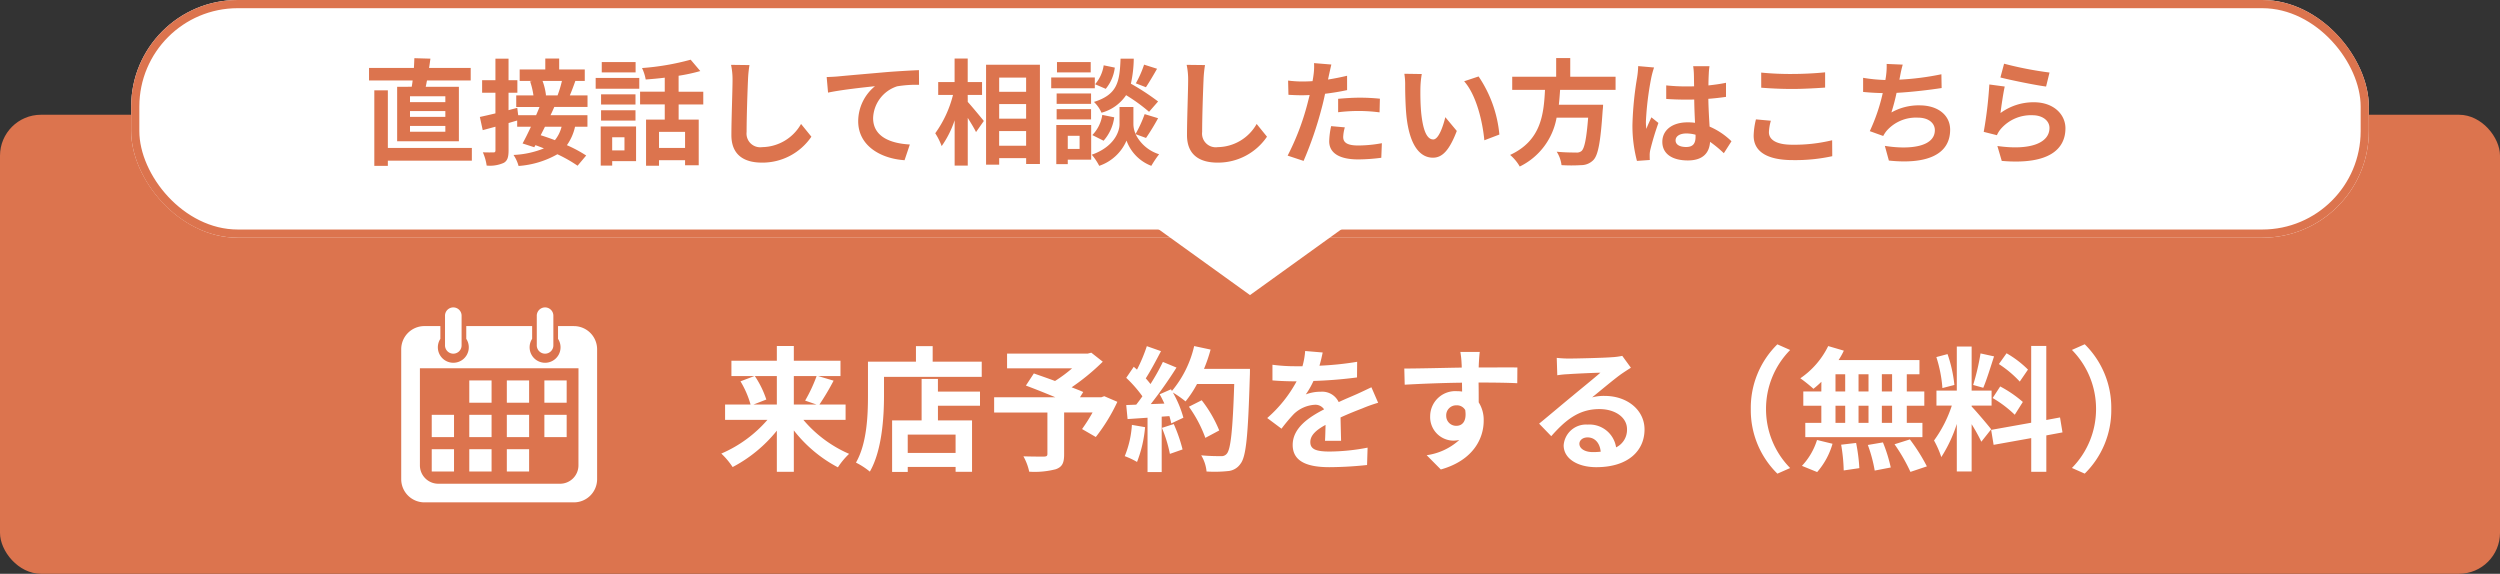 <svg xmlns="http://www.w3.org/2000/svg" xmlns:xlink="http://www.w3.org/1999/xlink" width="305" height="70" viewBox="0 0 305 70">
  <rect x="0" y="0" width="305" height="70" fill="#333333" stroke="none"/>
  <defs>
    <clipPath id="clip-path">
      <rect id="長方形_9" data-name="長方形 9" width="25" height="25" transform="translate(0 0.219)"/>
    </clipPath>
    <clipPath id="clip-path-2">
      <rect id="長方形_208" data-name="長方形 208" width="23.909" height="23.745" fill="#fff"/>
    </clipPath>
  </defs>
  <g id="グループ_11" data-name="グループ 11" transform="translate(-139 -502)">
    <g id="グループ_1" data-name="グループ 1" transform="translate(139 516)">
      <rect id="長方形_7" data-name="長方形 7" width="305" height="56" rx="5" transform="translate(0 0)" fill="#dc744e"/>
      <g id="グループ_10" data-name="グループ 10" transform="translate(0 2)">
        <path id="パス_10" data-name="パス 10" d="M7.275-13.319v3.47H4.43l1.562-.608a11.717,11.717,0,0,0-1.4-2.861Zm4.851,0a18.52,18.52,0,0,1-1.4,2.993l1.381.477H9.347v-3.47Zm3.536,5.344V-9.849h-3.19A30.334,30.334,0,0,0,14.2-12.76l-1.891-.559h2.73v-1.875H9.347v-1.792H7.275v1.792H1.733v1.875h2.8l-1.694.641A11.47,11.47,0,0,1,4.068-9.849H.96v1.875H6.124A15.524,15.524,0,0,1,.5-3.864,9.28,9.28,0,0,1,1.881-2.219a17.064,17.064,0,0,0,5.394-4.44v5.016H9.347V-6.692a16.627,16.627,0,0,0,5.377,4.506,9.179,9.179,0,0,1,1.365-1.644,15.247,15.247,0,0,1-5.575-4.144ZM29.081-3.946H23.243V-6.182h5.838Zm-2.154-9.028h-1.99v5.065h-3.6v6.282h1.908v-.608h5.838v.592h2.006V-7.909h-4.16V-9.7h5.131v-1.727H26.926Zm-.641-2.1V-16.97H24.246v1.891H18.392v4.144c0,2.368-.115,5.821-1.464,8.173a9.083,9.083,0,0,1,1.694,1.1c1.48-2.565,1.727-6.627,1.727-9.275V-13.22H32.271v-1.858Zm20.934,4.21-.362.132h-2.6l.395-.641c-.378-.181-.872-.362-1.414-.576a27.112,27.112,0,0,0,3.8-3.124l-1.4-1.1-.444.115H35.362v1.792H43.3a17.117,17.117,0,0,1-2.088,1.546c-.921-.345-1.842-.658-2.582-.921l-.97,1.48c1.052.395,2.384.921,3.6,1.431H33.784v1.858h6.5v5.048c0,.247-.1.312-.411.329-.329,0-1.546,0-2.516-.033a6.66,6.66,0,0,1,.707,1.875,10.275,10.275,0,0,0,3.24-.3c.789-.28,1.02-.773,1.02-1.809V-8.879h3.47a20.786,20.786,0,0,1-1.283,2.023l1.677.97a21.9,21.9,0,0,0,2.631-4.292Zm3.371,3.5a11.956,11.956,0,0,1-.872,3.815,9.666,9.666,0,0,1,1.5.707A15.2,15.2,0,0,0,52.2-7.087ZM54.257-7a16.736,16.736,0,0,1,.97,3.174l1.546-.543A18.753,18.753,0,0,0,55.7-7.465Zm5.131-7.2a18.86,18.86,0,0,0,.806-2.352l-2.006-.428a13.093,13.093,0,0,1-2.713,5.476l-.115-.2-1.381.608c.2.345.395.74.576,1.135L52.892-9.9a52.94,52.94,0,0,0,3.141-4.456l-1.661-.691a25.712,25.712,0,0,1-1.513,2.7c-.164-.214-.362-.46-.576-.691.592-.921,1.266-2.187,1.858-3.322l-1.727-.608a19.718,19.718,0,0,1-1.2,2.861l-.395-.345L49.9-13.105a15.492,15.492,0,0,1,1.973,2.253c-.247.362-.51.707-.756,1.02L49.9-9.784l.164,1.71L52.5-8.238v6.627h1.727V-8.369l.937-.066a8.95,8.95,0,0,1,.23.888l1.48-.691a13.1,13.1,0,0,0-1.283-3.075,12.566,12.566,0,0,1,1.546,1.085,13.548,13.548,0,0,0,1.4-2.121h4.539c-.181,5.608-.428,8.008-.921,8.518a.812.812,0,0,1-.691.28c-.444,0-1.381,0-2.417-.1A4.675,4.675,0,0,1,59.7-1.676a15.7,15.7,0,0,0,2.565-.049,2.038,2.038,0,0,0,1.579-.9c.691-.872.921-3.47,1.135-10.672.016-.247.016-.9.016-.9Zm1.858,7.515a15.467,15.467,0,0,0-2.138-3.684l-1.562.789a15.534,15.534,0,0,1,2.006,3.8ZM76.112-5.426c-.016-.74-.049-1.94-.066-2.845,1-.46,1.924-.822,2.648-1.1a17.267,17.267,0,0,1,1.94-.691l-.822-1.891c-.592.28-1.168.559-1.792.839-.674.3-1.365.576-2.2.97a2.218,2.218,0,0,0-2.171-1.266,5.1,5.1,0,0,0-1.842.329,9.948,9.948,0,0,0,.937-1.644,53.052,53.052,0,0,0,5.312-.428l.016-1.908a37.6,37.6,0,0,1-4.6.477c.2-.658.312-1.217.395-1.612l-2.138-.181a9.063,9.063,0,0,1-.329,1.858H70.6a20.894,20.894,0,0,1-2.861-.181v1.908c.888.082,2.088.115,2.746.115h.2A15.918,15.918,0,0,1,67.1-8.2l1.743,1.3A20.857,20.857,0,0,1,70.356-8.7a4.03,4.03,0,0,1,2.549-1.118,1.273,1.273,0,0,1,1.135.559c-1.858.954-3.832,2.269-3.832,4.341,0,2.1,1.924,2.713,4.473,2.713a45.057,45.057,0,0,0,4.6-.263l.066-2.121a24.909,24.909,0,0,1-4.621.477c-1.6,0-2.368-.247-2.368-1.151,0-.806.658-1.447,1.858-2.1-.016.707-.033,1.464-.066,1.94ZM88.938-8.468a1.216,1.216,0,0,1,1.25-1.283,1.161,1.161,0,0,1,1.069.576c.214,1.414-.395,1.924-1.069,1.924A1.21,1.21,0,0,1,88.938-8.468Zm8.683-5.9c-.855-.016-3.075,0-4.72,0,0-.2.016-.362.016-.493.016-.263.066-1.135.115-1.4H90.665a11.019,11.019,0,0,1,.148,1.414,4.173,4.173,0,0,1,.016.493c-2.187.033-5.147.115-7.005.115l.049,1.973c2.006-.115,4.522-.214,6.989-.247l.016,1.085a3.907,3.907,0,0,0-.641-.049,3.067,3.067,0,0,0-3.256,3.042,2.869,2.869,0,0,0,2.812,2.993,3.516,3.516,0,0,0,.74-.082,7.444,7.444,0,0,1-3.98,1.858l1.727,1.743C92.26-3.041,93.51-5.738,93.51-7.86a4.016,4.016,0,0,0-.608-2.253c0-.707,0-1.6-.016-2.417,2.2,0,3.733.033,4.72.082ZM106.83-4.044c-.954,0-1.644-.411-1.644-1.02,0-.411.395-.773,1-.773.888,0,1.5.691,1.6,1.743A8.585,8.585,0,0,1,106.83-4.044Zm3.585-11.741a7.854,7.854,0,0,1-1.25.164c-.921.082-4.407.164-5.262.164-.46,0-1.02-.033-1.48-.082l.066,2.121a10.746,10.746,0,0,1,1.332-.132c.855-.066,3.092-.164,3.93-.181-.806.707-2.5,2.072-3.4,2.828-.97.789-2.927,2.45-4.078,3.388l1.48,1.529c1.743-1.973,3.371-3.305,5.871-3.305,1.891,0,3.371.987,3.371,2.45a2.374,2.374,0,0,1-1.332,2.22,3.279,3.279,0,0,0-3.47-2.779,2.736,2.736,0,0,0-2.927,2.532c0,1.628,1.71,2.664,3.98,2.664,3.93,0,5.887-2.039,5.887-4.6,0-2.368-2.1-4.095-4.868-4.095a5.476,5.476,0,0,0-1.529.181c1.02-.822,2.73-2.269,3.6-2.878q.543-.37,1.135-.74ZM129.342-1.413,130.9-2.1a10.216,10.216,0,0,1-2.944-7.2,10.216,10.216,0,0,1,2.944-7.2l-1.562-.691a10.836,10.836,0,0,0-3.24,7.893A10.836,10.836,0,0,0,129.342-1.413Zm13.994-10.031h-1.25v-2.1h1.25Zm0,3.832h-1.25V-9.7h1.25ZM136.43-9.7h1.184v2.088H136.43Zm4.029,0v2.088h-1.217V-9.7Zm-1.217-1.743v-2.1h1.217v2.1Zm-2.812-2.1h1.184v2.1H136.43Zm-1.727,2.1h-2.2V-9.7h2.2v2.088h-1.957V-5.87h14.29V-7.613h-1.908V-9.7h2.138v-1.743h-2.138v-2.1h1.546v-1.727h-9.867a8.854,8.854,0,0,0,.641-1.151l-1.908-.559a10.113,10.113,0,0,1-3.4,3.93,18.109,18.109,0,0,1,1.6,1.283,11.3,11.3,0,0,0,.97-.855Zm-.51,9.834a9,9,0,0,0,1.875-3.453l-1.891-.46a8.1,8.1,0,0,1-1.842,3.157Zm2.927-3.338a20.874,20.874,0,0,1,.312,3.141l1.908-.28a21.3,21.3,0,0,0-.395-3.075Zm3.256.033a17.523,17.523,0,0,1,.839,3.124l1.957-.378a18.328,18.328,0,0,0-.954-3.059ZM143.633-5a21.18,21.18,0,0,1,1.94,3.371l2.006-.674a22.306,22.306,0,0,0-2.072-3.289Zm16.28-9.11A12.358,12.358,0,0,0,157.3-16.1l-.937,1.316a13.231,13.231,0,0,1,2.549,2.138Zm-4.308,3.47A13.884,13.884,0,0,1,158.3-8.6l.987-1.562a14.446,14.446,0,0,0-2.763-1.891Zm-1.48-5.443a27.968,27.968,0,0,1-.9,3.848l1.233.345c.411-.954.888-2.516,1.316-3.832Zm-3.19,3.848A16.488,16.488,0,0,0,150.1-16l-1.365.362a16.3,16.3,0,0,1,.74,3.782Zm4.489,5.41c-.345-.46-1.908-2.3-2.384-2.779v-.115h2.434v-1.825h-2.434V-16.92H151.23v5.377h-2.483v1.825h1.875a15.223,15.223,0,0,1-2.171,4.259,11.62,11.62,0,0,1,.888,2.023,16.877,16.877,0,0,0,1.891-4.045v5.8h1.809V-7.448a21.967,21.967,0,0,1,1.184,2.138Zm8.7.378-.3-1.825-1.677.312V-17h-1.842v9.373l-4.884.872.3,1.825,4.588-.822v4.111h1.842v-4.44ZM166.836-17.2l-1.562.691a10.216,10.216,0,0,1,2.944,7.2,10.216,10.216,0,0,1-2.944,7.2l1.562.691a10.836,10.836,0,0,0,3.24-7.893A10.836,10.836,0,0,0,166.836-17.2Z" transform="translate(87.5 43.2)" fill="#fff"/>
        <g id="icon_reserve_white" transform="translate(48 20.781)" clip-path="url(#clip-path)">
          <g id="グループ_89" data-name="グループ 89" transform="translate(0.948 0.767)">
            <g id="グループ_87" data-name="グループ 87" clip-path="url(#clip-path-2)">
              <path id="パス_52" data-name="パス 52" d="M21.075,8.125H19.132V9.682a1.887,1.887,0,1,1-3.16,0V8.125H7.937V9.682a1.887,1.887,0,1,1-3.16,0V8.125H2.831A2.831,2.831,0,0,0,0,10.956V26.8a2.831,2.831,0,0,0,2.831,2.831H21.072A2.831,2.831,0,0,0,23.9,26.8V10.959a2.831,2.831,0,0,0-2.831-2.831m.554,16.987a2.243,2.243,0,0,1-2.243,2.243H4.524a2.242,2.242,0,0,1-2.243-2.243V13.27H21.628Z" transform="translate(0 -5.891)" fill="#fff"/>
              <rect id="長方形_198" data-name="長方形 198" width="2.719" height="2.719" transform="translate(8.305 8.865)" fill="#fff"/>
              <rect id="長方形_199" data-name="長方形 199" width="2.719" height="2.719" transform="translate(12.885 8.865)" fill="#fff"/>
              <rect id="長方形_200" data-name="長方形 200" width="2.719" height="2.719" transform="translate(17.466 8.865)" fill="#fff"/>
              <rect id="長方形_201" data-name="長方形 201" width="2.719" height="2.719" transform="translate(3.724 17.256)" fill="#fff"/>
              <rect id="長方形_202" data-name="長方形 202" width="2.719" height="2.719" transform="translate(8.305 17.256)" fill="#fff"/>
              <rect id="長方形_203" data-name="長方形 203" width="2.719" height="2.719" transform="translate(12.885 17.256)" fill="#fff"/>
              <rect id="長方形_204" data-name="長方形 204" width="2.719" height="2.719" transform="translate(3.724 13.06)" fill="#fff"/>
              <rect id="長方形_205" data-name="長方形 205" width="2.719" height="2.719" transform="translate(8.305 13.06)" fill="#fff"/>
              <rect id="長方形_206" data-name="長方形 206" width="2.719" height="2.719" transform="translate(12.885 13.06)" fill="#fff"/>
              <rect id="長方形_207" data-name="長方形 207" width="2.719" height="2.719" transform="translate(17.466 13.06)" fill="#fff"/>
              <path id="パス_53" data-name="パス 53" d="M19.432,4.509a1.012,1.012,0,1,0,2.022,0V.978a1.012,1.012,0,1,0-2.022,0Z" transform="translate(-14.088 0.034)" fill="#fff"/>
              <path id="パス_54" data-name="パス 54" d="M60.144.977V4.508a1.012,1.012,0,1,0,2.022,0V.977a1.012,1.012,0,1,0-2.022,0" transform="translate(-43.604 0.035)" fill="#fff"/>
            </g>
          </g>
        </g>
      </g>
    </g>
    <g id="長方形_7-2" data-name="長方形 7" transform="translate(155 502)" fill="#fff" stroke="#dc744e" stroke-width="1">
      <rect width="273" height="29" rx="13" stroke="none"/>
      <rect x="0.5" y="0.5" width="272" height="28" rx="12.5" fill="none"/>
    </g>
    <path id="パス_9" data-name="パス 9" d="M-94.668-6.538H-98.98v-.714h4.312Zm0,1.792H-98.98v-.7h4.312Zm0,1.82H-98.98V-3.64h4.312Zm-5.88-5.488v6.65h7.532v-6.65h-4.046c.056-.238.1-.5.154-.77h5.334V-10.71h-5.082c.07-.378.112-.756.168-1.134l-1.96-.056c-.014.364-.028.77-.056,1.19h-5.474v1.526h5.32c-.028.266-.07.532-.112.77Zm9.114,7.462h-10.248V-7.98h-1.652V1.232h1.652V.6h10.248Zm10.99-8.176a13.616,13.616,0,0,1-.532,1.764h-1.47l.056-.014a7.309,7.309,0,0,0-.42-1.75Zm-.042,5.586A4.283,4.283,0,0,1-81.3-1.9c-.6-.224-1.19-.434-1.736-.6.168-.336.35-.686.518-1.036Zm3.164-2.408V-7.364h-2.156c.21-.5.448-1.12.672-1.764h1.148v-1.4H-80.78v-1.33h-1.694v1.33H-85.6v1.4h1.554l-.28.056a9.448,9.448,0,0,1,.406,1.708h-2.1V-5.95h2.842q-.189.483-.42,1.008h-2.184l-.112-.9-1.064.28V-7.686h1.078V-9.212h-1.078v-2.632h-1.6v2.632h-1.624v1.526h1.624v2.52c-.714.168-1.372.322-1.9.434l.35,1.61,1.554-.42v2.87c0,.21-.07.266-.238.266s-.756.014-1.3-.014A6.049,6.049,0,0,1-89.628,1.2,4.136,4.136,0,0,0-87.542.868c.448-.252.588-.7.588-1.526V-3.99c.35-.1.7-.21,1.05-.308v.756h1.68c-.35.756-.714,1.484-1.022,2.044l1.428.462.14-.252c.336.112.686.252,1.036.392a11.226,11.226,0,0,1-3.71.8,4.411,4.411,0,0,1,.616,1.344A11.2,11.2,0,0,0-81-.182a16.911,16.911,0,0,1,2.464,1.4l1.05-1.246a16.129,16.129,0,0,0-2.352-1.26,6.185,6.185,0,0,0,.994-2.254h1.512v-1.4h-4.508c.168-.336.322-.686.462-1.008Zm5.866-5.474h-4.13v1.26h4.13Zm-1.358,9.17v1.6h-1.5v-1.6ZM-71.4-3.57h-4.312V1.2h1.4V.658H-71.4Zm-4.27-.714h4.2v-1.26h-4.2Zm4.2-3.206h-4.2v1.246h4.2Zm-4.858-.686h5.32V-9.492h-5.32ZM-65.422-.952H-68.6v-1.96h3.178ZM-63.2-6.258V-7.812h-3.01V-9.758a21.29,21.29,0,0,0,2.646-.574l-1.176-1.386A30.6,30.6,0,0,1-70.672-10.7a5.448,5.448,0,0,1,.448,1.4c.742-.056,1.54-.126,2.324-.224v1.708h-3.01v1.554h3.01V-4.41h-2.282V1.218H-68.6V.546h3.178v.616h1.666V-4.41h-2.45V-6.258Zm3.388-4.83a8.7,8.7,0,0,1,.182,1.876c0,1.19-.14,4.83-.14,6.692,0,2.366,1.47,3.36,3.738,3.36a7.215,7.215,0,0,0,6.02-3.164l-1.26-1.554A5.535,5.535,0,0,1-56.014-1.05a1.669,1.669,0,0,1-1.9-1.848c0-1.722.1-4.83.168-6.314a14.229,14.229,0,0,1,.182-1.848ZM-48.146-9.6l.168,1.9c1.61-.35,4.536-.658,5.726-.784A5.541,5.541,0,0,0-44.3-4.214c0,3,2.744,4.564,5.656,4.76L-38-1.372c-2.338-.126-4.48-.938-4.48-3.22A4.227,4.227,0,0,1-39.55-8.47a14.317,14.317,0,0,1,2.674-.182l-.014-1.792c-.966.042-2.492.126-3.92.238-2.534.224-4.83.42-5.978.532C-47.068-9.646-47.6-9.618-48.146-9.6ZM-30.94-7.42h1.75V-8.988h-1.75v-2.87h-1.6v2.87h-2V-7.42h1.806A13.623,13.623,0,0,1-34.9-2.744a8.2,8.2,0,0,1,.784,1.568,12.007,12.007,0,0,0,1.582-3.15V1.2h1.6V-4.62c.392.63.8,1.288,1.008,1.736l.952-1.358c-.28-.35-1.47-1.792-1.96-2.324Zm3.836,6.2V-3.01h3.29v1.792Zm3.29-5.082v1.778H-27.1V-6.3Zm0-3.234V-7.8H-27.1V-9.534ZM-28.7-11.1V1.092h1.6v-.8h3.29v.714h1.68V-11.1Zm19.278-.014A12.3,12.3,0,0,1-10.43-8.834l1.232.476c.392-.588.9-1.442,1.358-2.254Zm1.708,4.494a29.108,29.108,0,0,0-3.318-2.17,14.77,14.77,0,0,0,.35-3.052h-1.61c-.112,2.772-.336,4.368-3.248,5.278a4.08,4.08,0,0,1,.924,1.316,5.271,5.271,0,0,0,3-2.142,20.96,20.96,0,0,1,2.8,2.03Zm-6.65,4.788a5.348,5.348,0,0,0,1.3-2.856l-1.456-.294A4.476,4.476,0,0,1-15.736-2.52Zm.014-9.2a4.531,4.531,0,0,1-1.05,2.31l1.3.56a4.991,4.991,0,0,0,1.106-2.59Zm-1.582-.392h-4.116v1.26h4.116Zm.5,1.876h-5.32v1.316h5.32ZM-15.89-7.6h-4.2v1.274h4.2Zm-4.2,3.164h4.2V-5.684h-4.2Zm2.8,2v1.61h-1.442v-1.61Zm1.414-1.316h-4.256V1.022h1.4V.476h2.856ZM-9.184-2.17a26.927,26.927,0,0,0,1.47-2.408l-1.638-.5A15.136,15.136,0,0,1-10.458-2.66a3.016,3.016,0,0,1-.266-1.176V-5.95h-1.694v2.114c0,.938-.714,2.772-3.388,3.71a6.978,6.978,0,0,1,.91,1.358,5.58,5.58,0,0,0,3.332-3.08A5.18,5.18,0,0,0-8.54,1.232,13.155,13.155,0,0,1-7.588-.182a4.783,4.783,0,0,1-2.87-2.45Zm4.956-8.918a8.7,8.7,0,0,1,.182,1.876c0,1.19-.14,4.83-.14,6.692C-4.186-.154-2.716.84-.448.84a7.215,7.215,0,0,0,6.02-3.164L4.312-3.878A5.535,5.535,0,0,1-.434-1.05,1.669,1.669,0,0,1-2.338-2.9c0-1.722.1-4.83.168-6.314a14.228,14.228,0,0,1,.182-1.848Zm18.48,5.782a20.369,20.369,0,0,1,2.674-.154,20.026,20.026,0,0,1,2.38.168l.042-1.666a24.07,24.07,0,0,0-2.436-.126c-.9,0-1.89.07-2.66.14Zm1.092-4.452c-.756.182-1.54.336-2.324.462l.112-.532c.07-.308.2-.924.294-1.3L11.312-11.3a7.2,7.2,0,0,1-.056,1.4q-.042.336-.126.8c-.42.028-.826.042-1.232.042a13.649,13.649,0,0,1-1.75-.112L8.19-7.434c.49.028,1.008.056,1.68.056.28,0,.588-.014.91-.028-.1.392-.2.784-.294,1.148A30.568,30.568,0,0,1,8.092-.014L10.038.63a44.714,44.714,0,0,0,2.2-6.412c.154-.56.294-1.176.42-1.778.924-.112,1.862-.266,2.688-.448ZM13.4-3.612a9.516,9.516,0,0,0-.238,1.848c0,1.4,1.19,2.212,3.528,2.212a22.185,22.185,0,0,0,2.828-.2l.07-1.778a16.073,16.073,0,0,1-2.884.28c-1.484,0-1.834-.448-1.834-1.05a4.8,4.8,0,0,1,.2-1.162Zm11.06-6.356L22.33-10a8.035,8.035,0,0,1,.1,1.4c0,.854.028,2.464.154,3.738.392,3.724,1.722,5.1,3.234,5.1,1.12,0,1.988-.854,2.912-3.262l-1.4-1.68c-.266,1.092-.812,2.716-1.47,2.716-.868,0-1.288-1.358-1.484-3.36-.084-.994-.1-2.044-.084-2.94A10.986,10.986,0,0,1,24.458-9.968Zm6.93.294-1.764.588c1.512,1.708,2.254,4.97,2.464,7.2l1.834-.7A15.11,15.11,0,0,0,31.388-9.674ZM48.1-8.036v-1.6h-5.53v-2.282H40.852v2.282H35.49v1.6h4c-.154,3-.476,6.188-4.256,7.938a5.322,5.322,0,0,1,1.176,1.414,8.218,8.218,0,0,0,4.494-5.964h3.85c-.2,2.548-.448,3.766-.812,4.074a.9.9,0,0,1-.672.182c-.406,0-1.386,0-2.352-.1a3.874,3.874,0,0,1,.588,1.638,19.175,19.175,0,0,0,2.394,0A2.067,2.067,0,0,0,45.416.5c.56-.616.854-2.184,1.106-5.992a6.811,6.811,0,0,0,.056-.728h-5.4c.07-.6.112-1.218.154-1.82Zm2.758-2.9a10.4,10.4,0,0,1-.126,1.358,41.091,41.091,0,0,0-.574,5.782A16.724,16.724,0,0,0,50.708.63L52.276.518c-.014-.2-.014-.434-.014-.574a2.737,2.737,0,0,1,.07-.644A33.074,33.074,0,0,1,53.326-4l-.854-.686c-.21.462-.434.924-.616,1.414a6.417,6.417,0,0,1-.056-.9,36.667,36.667,0,0,1,.658-5.362,11.651,11.651,0,0,1,.336-1.232Zm7,8.61c0,.812-.294,1.26-1.148,1.26-.728,0-1.288-.252-1.288-.812,0-.518.532-.84,1.316-.84a4.322,4.322,0,0,1,1.12.154Zm4.382.56A8.8,8.8,0,0,0,59.57-3.556c-.056-.938-.126-2.044-.154-3.388.756-.056,1.484-.14,2.156-.238V-8.9c-.658.14-1.386.238-2.142.322,0-.616.028-1.134.042-1.442a8.855,8.855,0,0,1,.084-.9H57.568a7.845,7.845,0,0,1,.084.91c.014.294.014.854.028,1.54-.322.014-.658.014-.98.014a22.989,22.989,0,0,1-2.422-.126V-6.93c.826.056,1.61.084,2.422.084.322,0,.658,0,.994-.014.014.98.056,1.988.1,2.842a6.228,6.228,0,0,0-.91-.056c-1.89,0-3.08.966-3.08,2.38,0,1.456,1.2,2.268,3.108,2.268,1.876,0,2.632-.952,2.716-2.268a14.139,14.139,0,0,1,1.68,1.386ZM65.87-8.3c1.134.084,2.338.154,3.794.154,1.316,0,3.038-.1,4-.168v-1.862c-1.064.112-2.646.2-4.018.2a36.336,36.336,0,0,1-3.78-.168Zm-.644,3.864a8.918,8.918,0,0,0-.28,2c0,1.9,1.6,2.968,4.774,2.968A21.168,21.168,0,0,0,74.536.056L74.522-1.89a19.66,19.66,0,0,1-4.872.546c-2,0-2.842-.644-2.842-1.526a5.752,5.752,0,0,1,.238-1.4ZM87.85-9.94a33.357,33.357,0,0,1-5.124.658l.084-.42a14.494,14.494,0,0,1,.322-1.414l-1.96-.084a8.48,8.48,0,0,1-.07,1.4c-.014.168-.056.35-.084.56A19.607,19.607,0,0,1,78.3-9.506v1.722c.7.07,1.512.126,2.394.14A22.407,22.407,0,0,1,79.114-3l1.638.588a4.069,4.069,0,0,1,.392-.6A4.757,4.757,0,0,1,84.98-4.648c1.344,0,2.072.7,2.072,1.526,0,2.044-3.066,2.408-6.1,1.918l.49,1.792c4.48.476,7.476-.644,7.476-3.766,0-1.764-1.484-2.968-3.724-2.968a6.741,6.741,0,0,0-3.444.868,24.465,24.465,0,0,0,.63-2.394c1.862-.1,4.06-.364,5.5-.588Zm7.2.392c1.078.28,4.172.924,5.572,1.106l.42-1.708a43.892,43.892,0,0,1-5.544-1.078Zm.532,1.106L93.7-8.694a50.481,50.481,0,0,1-.686,5.782l1.61.406a3,3,0,0,1,.518-.812,4.86,4.86,0,0,1,3.822-1.624c1.218,0,2.072.658,2.072,1.554,0,1.764-2.2,2.786-6.356,2.2L95.214.63c5.768.5,7.77-1.442,7.77-3.976,0-1.68-1.414-3.178-3.85-3.178A6.8,6.8,0,0,0,95.06-5.208C95.158-6.006,95.4-7.672,95.578-8.442Z" transform="translate(288 521)" fill="#dc744e"/>
    <path id="多角形_1" data-name="多角形 1" d="M12.5,0,25,9H0Z" transform="translate(304 538) rotate(180)" fill="#fff"/>
  </g>
</svg>
